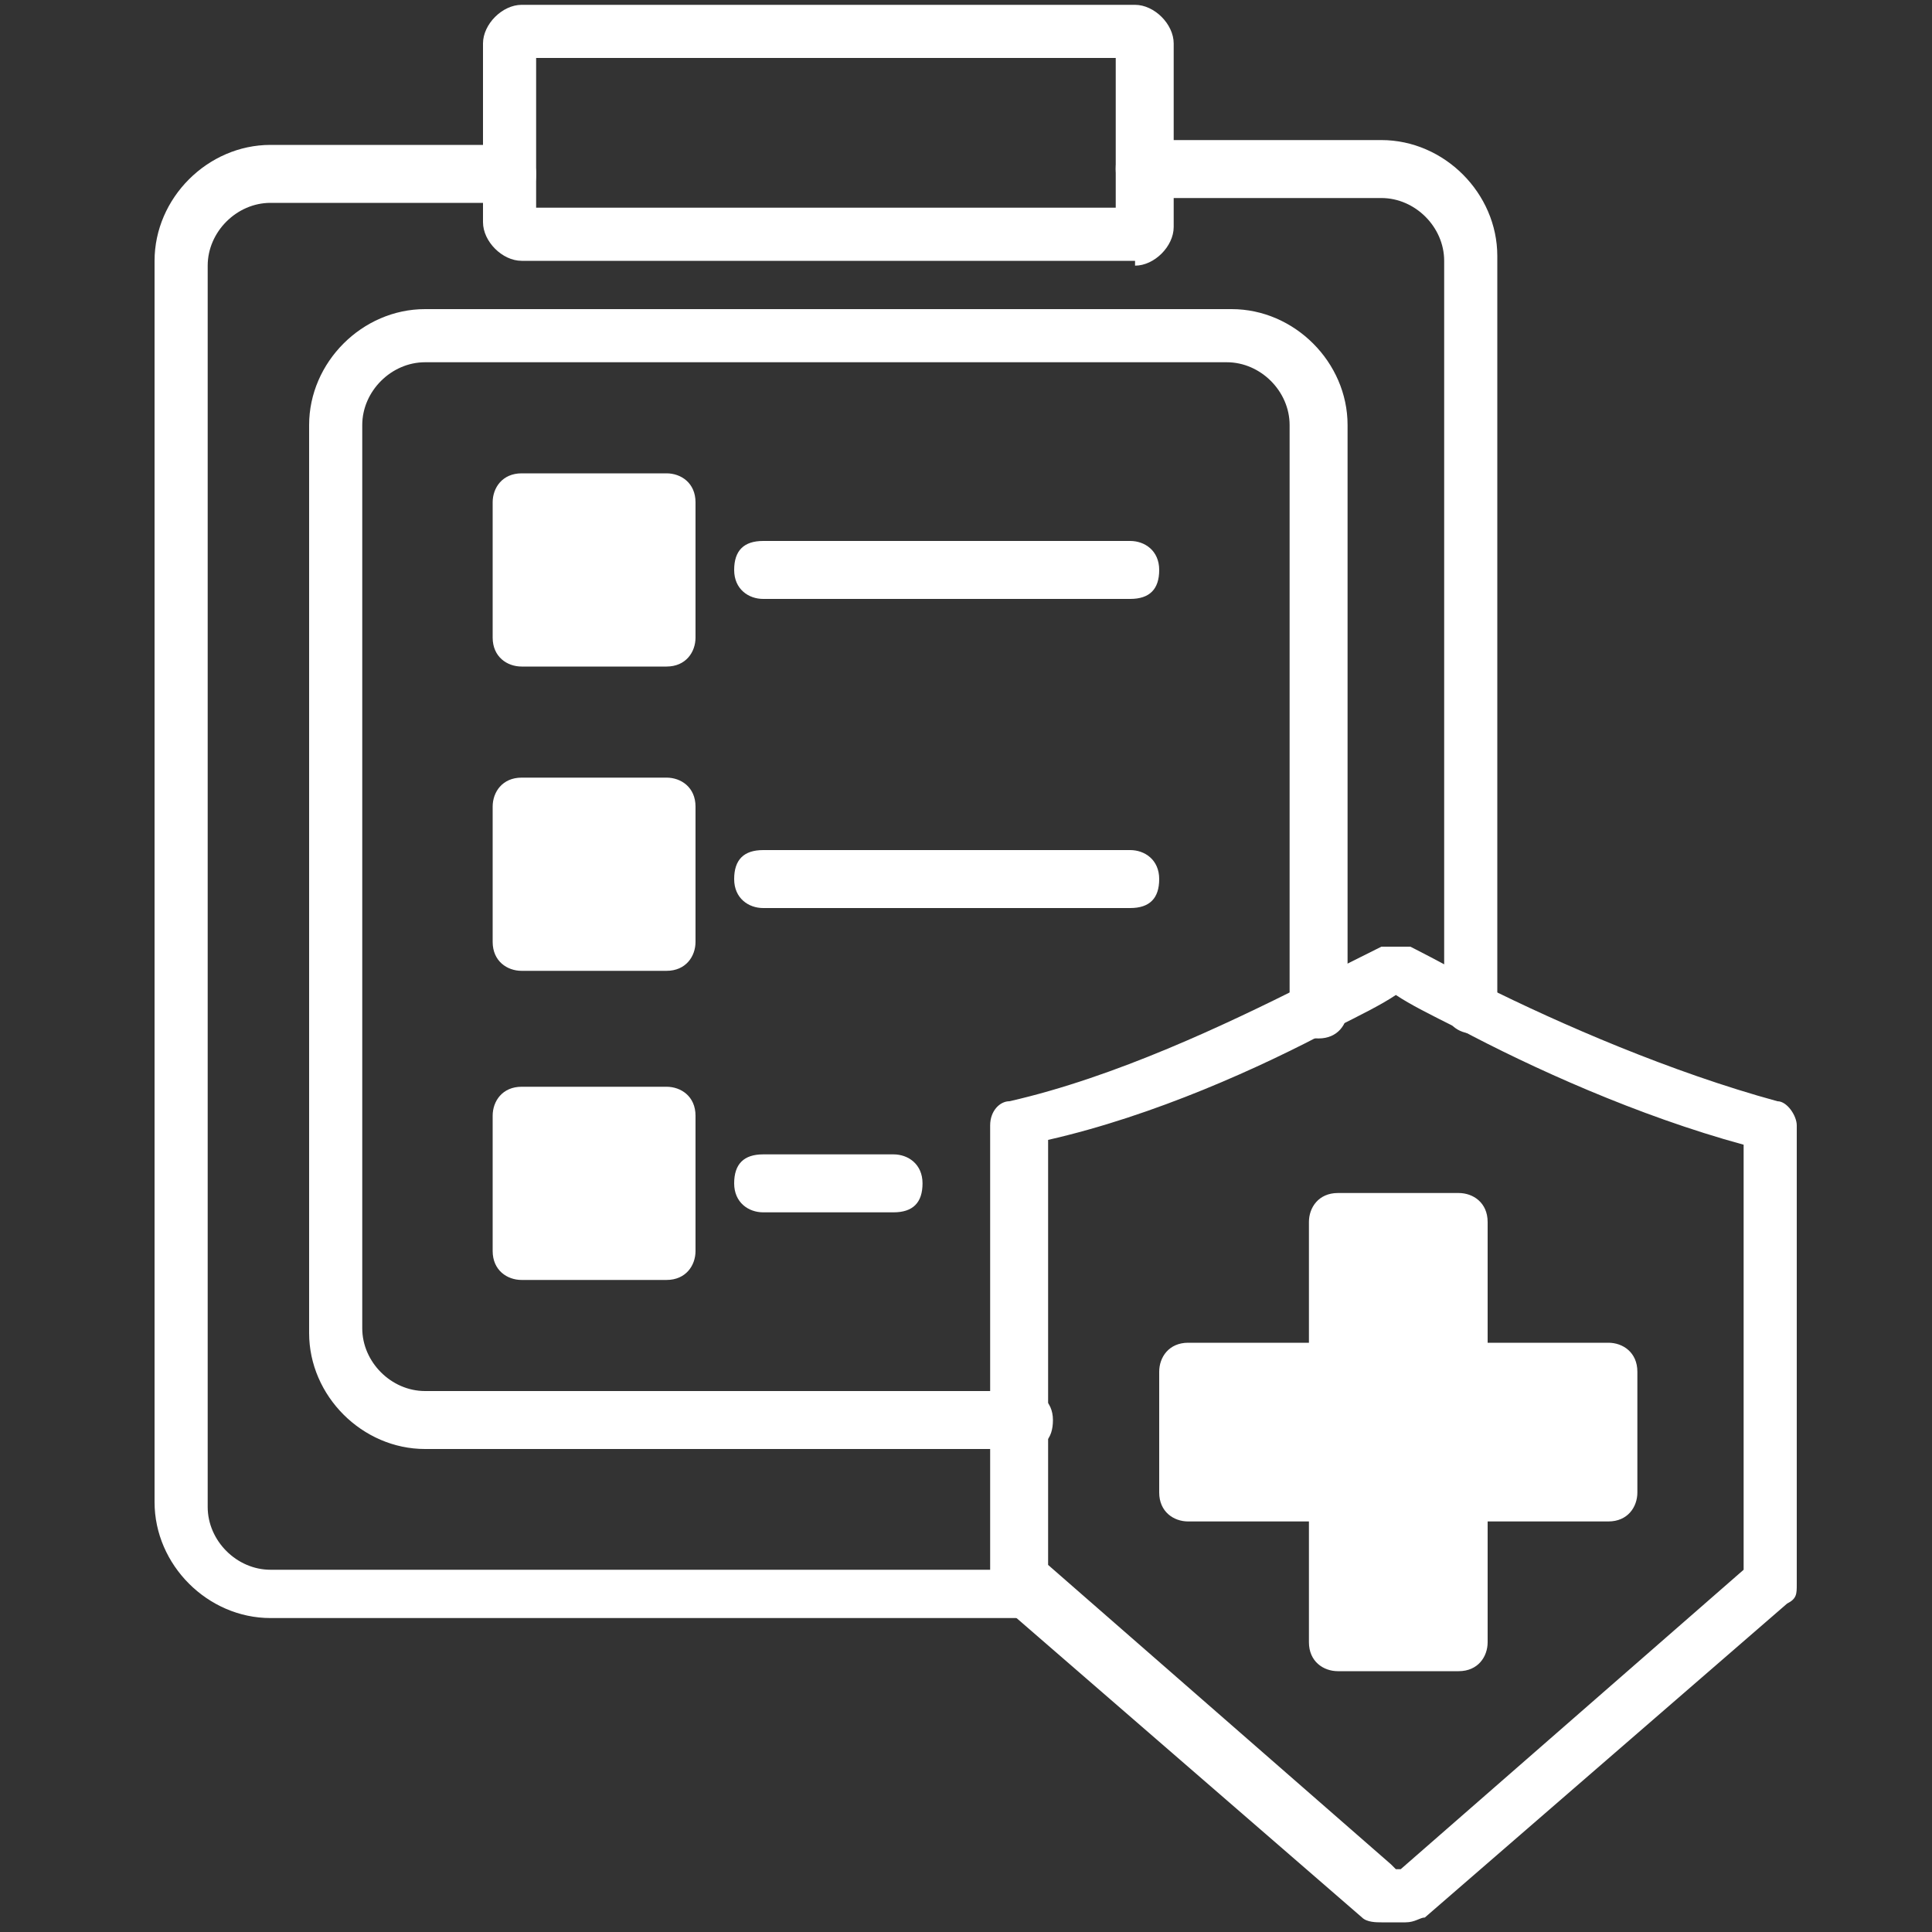 <?xml version="1.0" encoding="UTF-8"?>
<svg id="Layer_1" xmlns="http://www.w3.org/2000/svg" version="1.1" viewBox="0 0 40 40">
  <rect x="0" y="0" width="40" height="40" fill="#333333" stroke="none"/>
  <!-- Generator: Adobe Illustrator 29.6.0, SVG Export Plug-In . SVG Version: 2.1.1 Build 207)  -->
  <defs>
    <style>
      .st0 {
        fill: #fff;
      }
    </style>
  </defs>
  <path class="st0" d="M21.4,33.5H5.6c-1.3,0-2.4-1.1-2.4-2.4V5.4c0-1.3,1.1-2.4,2.4-2.4h4.9c.3,0,.6.2.6.6s-.2.6-.6.6h-4.9c-.7,0-1.3.6-1.3,1.3v25.7c0,.7.6,1.3,1.3,1.3h15.7c.3,0,.6.2.6.6s-.2.6-.6.6Z"/>
  <path class="st0" d="M30.5,21.4c-.3,0-.6-.2-.6-.6V5.4c0-.7-.6-1.3-1.3-1.3h-4.9c-.3,0-.6-.2-.6-.6s.2-.6.6-.6h4.9c1.3,0,2.4,1.1,2.4,2.4v15.5c0,.3-.2.6-.6.6Z"/>
  <path class="st0" d="M21.2,30h-12.4c-1.3,0-2.4-1.1-2.4-2.4V8.8c0-1.3,1.1-2.4,2.4-2.4h16.7c1.3,0,2.4,1.1,2.4,2.4v12.1c0,.3-.2.6-.6.6s-.6-.2-.6-.6v-12.1c0-.7-.6-1.3-1.3-1.3H8.8c-.7,0-1.3.6-1.3,1.3v18.7c0,.7.6,1.3,1.3,1.3h12.4c.3,0,.6.2.6.6s-.2.6-.6.6Z"/>
  <g>
    <g>
      <rect class="st0" x="10.8" y="10.4" width="3" height="2.8"/>
      <path class="st0" d="M13.8,13.8h-3c-.3,0-.6-.2-.6-.6v-2.8c0-.3.2-.6.6-.6h3c.3,0,.6.2.6.6v2.8c0,.3-.2.6-.6.6ZM11.4,12.7h1.9v-1.7h-1.9v1.7Z"/>
    </g>
    <path class="st0" d="M23.4,12.4h-7.6c-.3,0-.6-.2-.6-.6s.2-.6.6-.6h7.6c.3,0,.6.2.6.6s-.2.6-.6.6Z"/>
  </g>
  <g>
    <g>
      <rect class="st0" x="10.8" y="16.8" width="3" height="2.8"/>
      <path class="st0" d="M13.8,20.1h-3c-.3,0-.6-.2-.6-.6v-2.8c0-.3.2-.6.6-.6h3c.3,0,.6.2.6.6v2.8c0,.3-.2.6-.6.6ZM11.4,19h1.9v-1.7h-1.9v1.7Z"/>
    </g>
    <path class="st0" d="M23.4,18.8h-7.6c-.3,0-.6-.2-.6-.6s.2-.6.6-.6h7.6c.3,0,.6.2.6.6s-.2.6-.6.6Z"/>
  </g>
  <g>
    <rect class="st0" x="10.8" y="23.2" width="3" height="2.8"/>
    <path class="st0" d="M13.8,26.5h-3c-.3,0-.6-.2-.6-.6v-2.8c0-.3.2-.6.6-.6h3c.3,0,.6.2.6.6v2.8c0,.3-.2.6-.6.6ZM11.4,25.4h1.9v-1.7h-1.9v1.7Z"/>
  </g>
  <path class="st0" d="M18.5,25.1h-2.7c-.3,0-.6-.2-.6-.6s.2-.6.6-.6h2.7c.3,0,.6.2.6.6s-.2.6-.6.6Z"/>
  <path class="st0" d="M23.5,5.4h-12.7c-.4,0-.8-.4-.8-.8V.9c0-.4.4-.8.8-.8h12.7c.4,0,.8.4.8.8v3.8c0,.4-.4.8-.8.8ZM11.1,4.3h12V1.2h-12v3.1Z"/>
  <path class="st0" d="M29.2,39.8h-.6c-.1,0-.3,0-.4-.1l-7.5-6.5c-.1-.1-.2-.3-.2-.4v-9.5c0-.3.2-.5.4-.5,2.2-.5,4.5-1.6,6.1-2.4s1.6-.8,1.6-.8c.2,0,.4,0,.6,0,0,0,.6.3,1.5.8,0,0,0,0,0,0,1.6.8,3.9,1.8,6.1,2.4.2,0,.4.3.4.5v9.5c0,.2,0,.3-.2.4l-7.5,6.5c-.1,0-.2.1-.4.1ZM28.9,38.7h.1l7.1-6.2v-8.8c-2.2-.6-4.4-1.6-5.9-2.4-.6-.3-1-.5-1.3-.7-.3.2-.7.4-1.3.7-1.5.8-3.7,1.8-5.9,2.3v8.8l7.1,6.2Z"/>
  <g>
    <polygon class="st0" points="24.6 29.4 24.6 28.4 27.1 28.4 27.7 28.4 27.7 25.3 30.2 25.3 30.2 28.4 33.3 28.4 33.3 30.9 30.2 30.9 30.2 34 27.7 34 27.7 30.9 24.6 30.9 24.6 29.4"/>
    <path class="st0" d="M30.2,34.6h-2.5c-.3,0-.6-.2-.6-.6v-2.5h-2.5c-.3,0-.6-.2-.6-.6v-2.5c0-.3.2-.6.6-.6h2.5v-2.5c0-.3.2-.6.6-.6h2.5c.3,0,.6.2.6.6v2.5h2.5c.3,0,.6.2.6.6v2.5c0,.3-.2.6-.6.6h-2.5v2.5c0,.3-.2.6-.6.6ZM28.2,33.5h1.4v-2.5c0-.3.2-.6.6-.6h2.5v-1.4h-2.5c-.3,0-.6-.2-.6-.6v-2.5h-1.4v2.5c0,.3-.2.6-.6.6h-2.5v1.4h2.5c.3,0,.6.2.6.6v2.5Z"/>
  </g>
</svg>